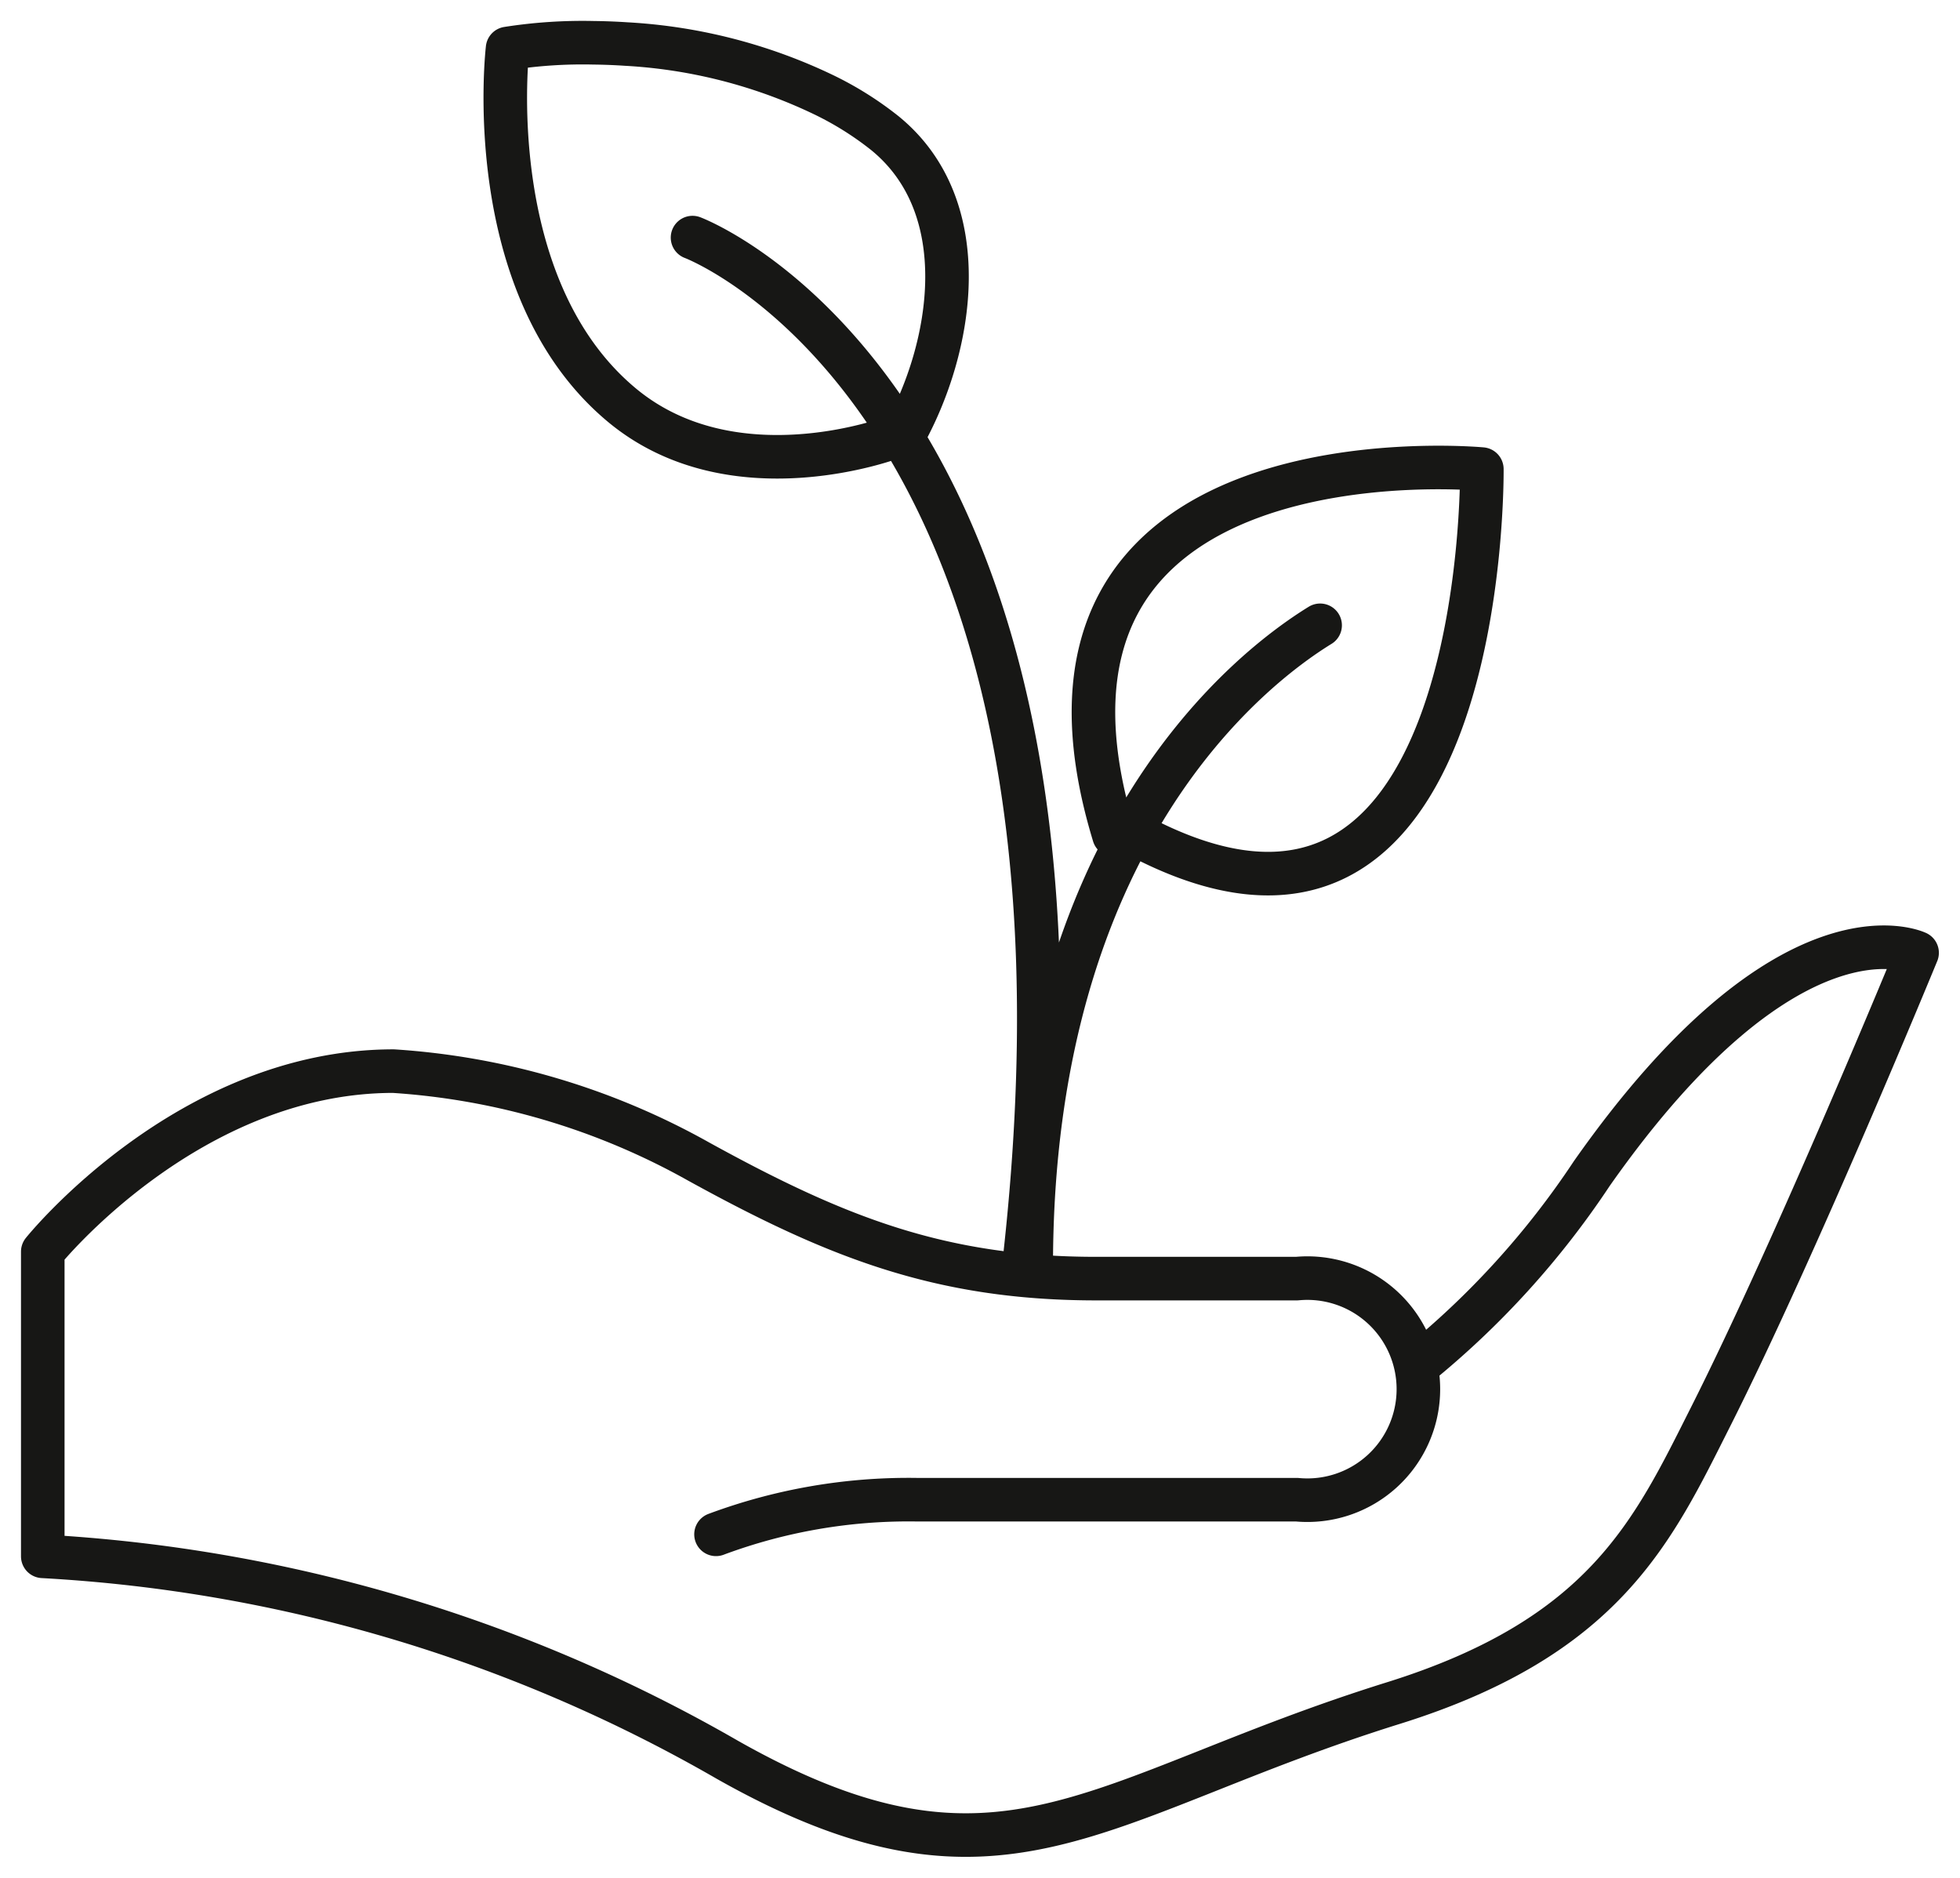 <svg id="fy-1" xmlns="http://www.w3.org/2000/svg" xmlns:xlink="http://www.w3.org/1999/xlink" width="45" height="43.11" viewBox="0 0 45 43.11">
  <defs>
    <clipPath id="clip-path">
      <path id="Path_18" data-name="Path 18" d="M0,25.049H45v-43.11H0Z" transform="translate(0 18.061)" fill="none"/>
    </clipPath>
  </defs>
  <g id="Group_77" data-name="Group 77" clip-path="url(#clip-path)">
    <g id="Group_76" data-name="Group 76" transform="translate(0.984 0.983)">
      <path id="Path_17" data-name="Path 17" d="M8.667,2.6s9.786,3.664,7.643,23.282M23.076,11.5c-1.578.971-6.633,4.855-6.633,14.715m2.3-9.968c8.2,4.49,8.046-8.333,8.046-8.333s-11.331-1.072-8.447,8.4M13.488,7.193C14.663,5.116,15.173,1.9,13.08.2a7.469,7.469,0,0,0-1.406-.881,12,12,0,0,0-4.53-1.162q-.376-.025-.752-.029a11.129,11.129,0,0,0-1.972.131m8.827,8.932S9.593,8.575,7.036,6.438C3.774,3.713,4.42-1.739,4.42-1.739M9.206,32.367a12.656,12.656,0,0,1,4.609-.795h8.726a2.549,2.549,0,1,0,0-5.075h-4.6c-3.59,0-5.989-.957-9.135-2.688A16.5,16.5,0,0,0,1.8,21.734c-4.726,0-8.051,4.144-8.051,4.144v6.994A35.334,35.334,0,0,1,9.466,37.542c6.306,3.564,8.4.85,15.288-1.3,4.867-1.518,5.967-3.955,7.285-6.569,1.981-3.931,4.743-10.655,4.743-10.655s-2.924-1.4-7.469,5.067A19.611,19.611,0,0,1,25.3,28.5" transform="translate(6.249 1.871)" fill="none" stroke="#171715" stroke-linecap="round" stroke-linejoin="round" stroke-width="1"/>
    </g>
  </g>
</svg>
